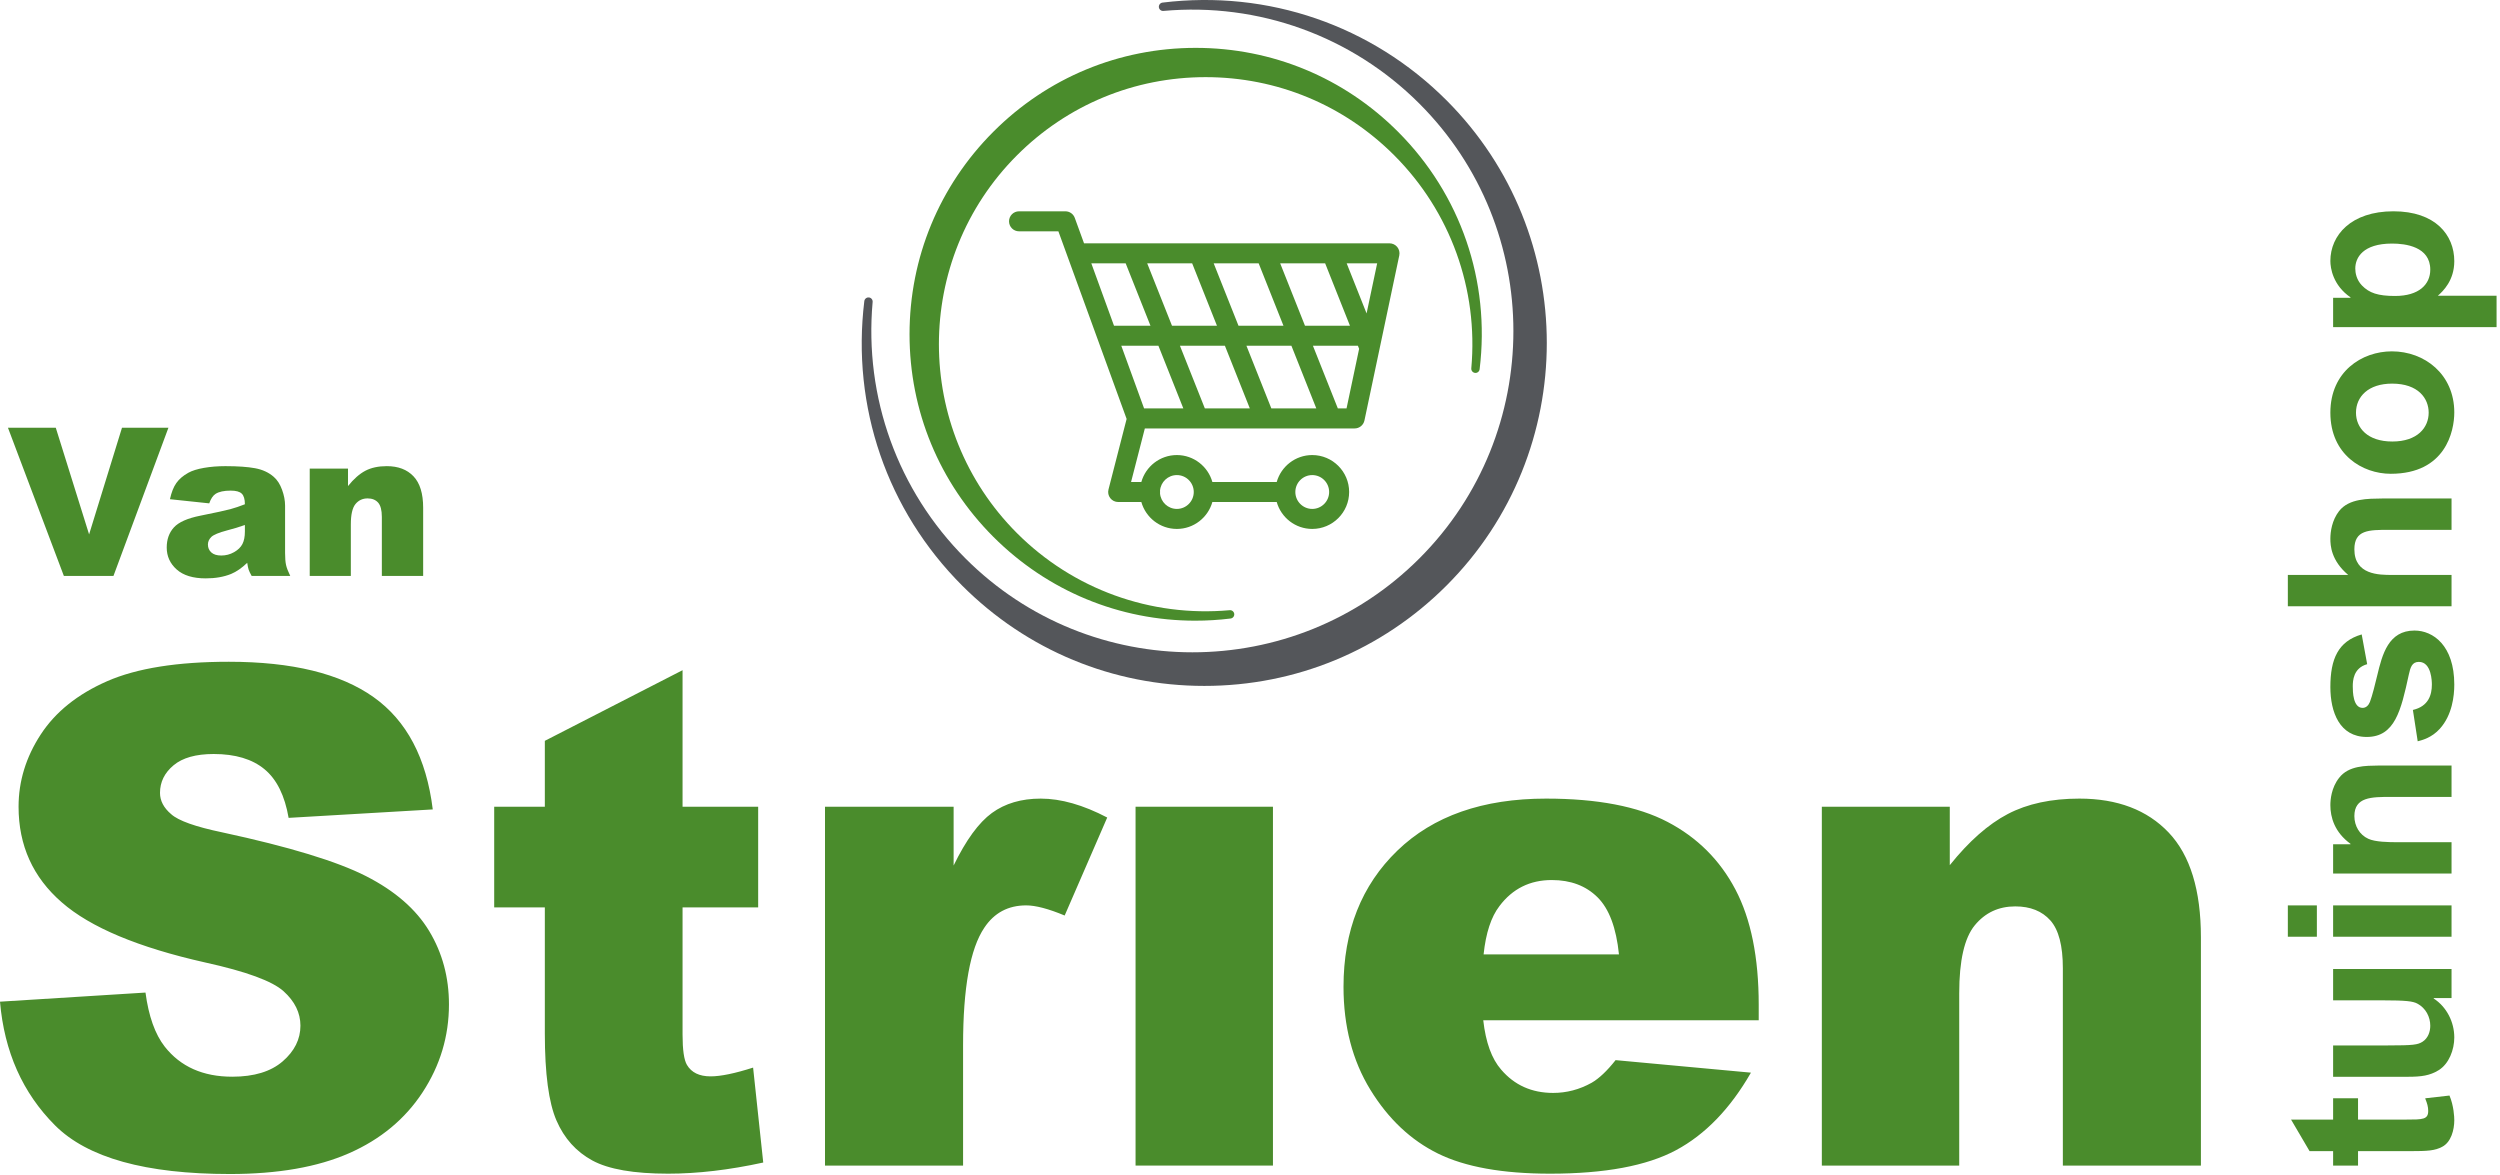 <svg width="183" height="86" viewBox="0 0 183 86" fill="none" xmlns="http://www.w3.org/2000/svg">
<g clip-path="url(#clip0_2259_2)">
<path fill-rule="evenodd" clip-rule="evenodd" d="M83.123 85.32H93.18V59.052H83.123V85.32Z" fill="#4A8C2C"/>
<path fill-rule="evenodd" clip-rule="evenodd" d="M133.358 85.32H143.415V72.705C143.415 70.314 143.794 68.657 144.552 67.734C145.31 66.81 146.298 66.348 147.517 66.348C148.62 66.348 149.477 66.691 150.087 67.375C150.696 68.059 151.001 69.226 151.001 70.875V85.32H161.107V68.624C161.107 65.161 160.321 62.601 158.748 60.944C157.175 59.287 154.996 58.458 152.212 58.458C150.153 58.458 148.407 58.833 146.973 59.584C145.54 60.334 144.124 61.583 142.724 63.331V59.052H133.358V85.32ZM108.599 69.861C108.764 68.294 109.151 67.115 109.76 66.324C110.716 65.054 111.993 64.419 113.591 64.419C114.974 64.419 116.09 64.84 116.939 65.681C117.787 66.522 118.31 67.915 118.508 69.861H108.599ZM128.738 73.546C128.738 70.083 128.169 67.272 127.033 65.112C125.896 62.952 124.241 61.303 122.066 60.165C119.892 59.027 116.926 58.458 113.17 58.458C108.541 58.458 104.913 59.728 102.286 62.267C99.658 64.807 98.345 68.129 98.345 72.235C98.345 75.121 99 77.632 100.309 79.767C101.619 81.902 103.27 83.461 105.263 84.442C107.256 85.422 109.991 85.913 113.467 85.913C117.47 85.913 120.542 85.34 122.684 84.194C124.825 83.048 126.654 81.156 128.169 78.518L118.261 77.602C117.635 78.394 117.05 78.947 116.506 79.26C115.617 79.755 114.678 80.002 113.689 80.002C112.124 80.002 110.856 79.433 109.884 78.295C109.192 77.504 108.756 76.3 108.574 74.684H128.738V73.546ZM60.39 85.32H70.497V76.514C70.497 72.309 71.016 69.44 72.053 67.907C72.778 66.818 73.799 66.274 75.118 66.274C75.809 66.274 76.748 66.522 77.934 67.016L81.048 59.843C79.285 58.92 77.662 58.458 76.18 58.458C74.763 58.458 73.573 58.809 72.609 59.51C71.646 60.211 70.711 61.492 69.805 63.356V59.052H60.39V85.32ZM39.882 54.229V59.052H36.175V66.423H39.882V75.662C39.882 78.593 40.166 80.713 40.734 82.022C41.302 83.332 42.179 84.307 43.365 84.95C44.551 85.592 46.397 85.913 48.901 85.913C51.058 85.913 53.381 85.641 55.869 85.097L55.127 78.148C53.793 78.576 52.755 78.79 52.014 78.79C51.19 78.79 50.614 78.51 50.284 77.95C50.07 77.589 49.963 76.848 49.963 75.729V66.423H55.498V59.052H49.963V49.059L39.882 54.229ZM4.028 82.376C6.4 84.751 10.666 85.938 16.827 85.938C20.336 85.938 23.243 85.431 25.55 84.417C27.856 83.403 29.652 81.915 30.936 79.952C32.221 77.99 32.864 75.846 32.864 73.521C32.864 71.543 32.382 69.754 31.418 68.154C30.455 66.555 28.914 65.215 26.797 64.135C24.68 63.055 21.176 61.987 16.284 60.932C14.307 60.52 13.055 60.074 12.528 59.596C11.984 59.135 11.712 58.615 11.712 58.038C11.712 57.246 12.041 56.575 12.701 56.022C13.359 55.47 14.34 55.193 15.641 55.193C17.223 55.193 18.462 55.565 19.36 56.306C20.258 57.048 20.846 58.236 21.127 59.868L31.678 59.25C31.216 55.49 29.771 52.749 27.341 51.026C24.911 49.303 21.382 48.441 16.753 48.441C12.98 48.441 10.011 48.915 7.845 49.863C5.679 50.812 4.056 52.114 2.977 53.771C1.898 55.428 1.359 57.189 1.359 59.052C1.359 61.888 2.413 64.221 4.522 66.052C6.614 67.882 10.114 69.35 15.024 70.454C18.022 71.114 19.932 71.815 20.756 72.557C21.58 73.299 21.992 74.14 21.992 75.08C21.992 76.069 21.559 76.939 20.695 77.689C19.829 78.44 18.598 78.815 17 78.815C14.859 78.815 13.211 78.081 12.058 76.613C11.35 75.707 10.88 74.387 10.65 72.656L0 73.323C0.313 76.984 1.656 80.002 4.028 82.376ZM22.672 42.159H25.681V38.385C25.681 37.67 25.794 37.174 26.021 36.897C26.248 36.621 26.544 36.483 26.908 36.483C27.239 36.483 27.495 36.586 27.677 36.79C27.859 36.995 27.951 37.344 27.951 37.837V42.159H30.975V37.164C30.975 36.128 30.739 35.362 30.268 34.866C29.798 34.37 29.146 34.122 28.313 34.122C27.697 34.122 27.175 34.234 26.746 34.459C26.317 34.684 25.893 35.057 25.474 35.58V34.3H22.672V42.159ZM17.926 38.91C17.926 39.285 17.865 39.59 17.745 39.824C17.624 40.059 17.419 40.257 17.131 40.42C16.843 40.583 16.531 40.664 16.196 40.664C15.876 40.664 15.633 40.589 15.468 40.438C15.302 40.288 15.22 40.094 15.22 39.857C15.22 39.65 15.304 39.465 15.471 39.302C15.634 39.145 16.021 38.984 16.632 38.822C17.08 38.708 17.512 38.577 17.926 38.429V38.91ZM15.782 36.15C16.028 35.992 16.398 35.913 16.891 35.913C17.276 35.913 17.544 35.987 17.697 36.135C17.849 36.283 17.926 36.542 17.926 36.912C17.551 37.06 17.196 37.18 16.861 37.271C16.526 37.363 15.794 37.522 14.666 37.748C13.724 37.936 13.079 38.222 12.729 38.607C12.379 38.992 12.204 39.483 12.204 40.079C12.204 40.716 12.447 41.252 12.932 41.685C13.417 42.12 14.128 42.337 15.065 42.337C15.769 42.337 16.388 42.228 16.921 42.011C17.31 41.848 17.702 41.577 18.096 41.197C18.13 41.424 18.165 41.59 18.2 41.697C18.234 41.803 18.308 41.957 18.421 42.159H21.246C21.087 41.833 20.985 41.566 20.939 41.356C20.892 41.147 20.868 40.857 20.868 40.486V37.016C20.868 36.646 20.795 36.258 20.646 35.85C20.499 35.443 20.297 35.129 20.04 34.907C19.675 34.586 19.22 34.375 18.672 34.274C18.126 34.173 17.401 34.122 16.499 34.122C15.937 34.122 15.415 34.164 14.932 34.248C14.449 34.332 14.069 34.451 13.793 34.603C13.409 34.815 13.114 35.066 12.91 35.355C12.705 35.643 12.549 36.039 12.44 36.542L15.316 36.846C15.434 36.505 15.59 36.273 15.782 36.15ZM4.675 42.159H8.305L12.329 31.31H8.93L6.522 39.117L4.083 31.31H0.582L4.675 42.159Z" fill="#4A8C2C"/>
<path fill-rule="evenodd" clip-rule="evenodd" d="M177.896 19.739C177.896 18.047 176.072 17.829 175.101 17.829C172.959 17.829 172.407 18.868 172.407 19.655C172.407 19.973 172.491 20.476 172.893 20.895C173.428 21.447 174.064 21.665 175.319 21.665C177.077 21.665 177.896 20.811 177.896 19.739ZM170.784 21.799H172.056V21.766C170.767 20.878 170.583 19.622 170.583 19.103C170.583 17.227 172.089 15.467 175.202 15.467C178.264 15.467 179.654 17.193 179.654 19.119C179.654 20.526 178.834 21.314 178.449 21.649H182.749V23.944H170.784V21.799ZM177.779 30.208C177.779 29.17 177.026 28.081 175.101 28.081C173.361 28.081 172.458 29.036 172.458 30.208C172.458 31.314 173.294 32.319 175.118 32.319C176.959 32.319 177.779 31.297 177.779 30.208ZM170.583 30.208C170.583 27.193 172.893 25.719 175.085 25.719C177.478 25.719 179.654 27.394 179.654 30.191C179.654 31.565 179.017 34.681 175.001 34.681C172.943 34.681 170.583 33.29 170.583 30.208ZM171.889 42.085C170.634 41.03 170.583 39.924 170.583 39.439C170.583 38.919 170.7 38.081 171.219 37.412C171.956 36.473 173.361 36.507 174.365 36.49H179.453V38.785H174.867C173.395 38.785 172.34 38.785 172.34 40.209C172.34 42.085 174.148 42.085 175.101 42.085H179.453V44.38H167.47V42.085H171.889ZM176.624 51.968C177.779 51.7 178.013 50.846 178.013 50.109C178.013 49.908 177.997 48.45 177.06 48.45C176.558 48.45 176.44 48.853 176.323 49.389C175.754 52.018 175.302 53.945 173.244 53.945C171.253 53.945 170.583 52.119 170.583 50.293C170.583 48.233 171.152 46.943 172.876 46.44L173.277 48.618C172.257 48.903 172.223 49.841 172.223 50.243C172.223 50.628 172.24 51.817 172.943 51.817C173.194 51.817 173.378 51.633 173.478 51.382C173.646 50.946 173.88 50.008 174.014 49.439C174.382 47.898 174.834 46.156 176.741 46.156C178.097 46.156 179.654 47.244 179.654 50.109C179.654 50.946 179.503 52.337 178.599 53.342C178.013 53.995 177.311 54.179 176.976 54.263L176.624 51.968ZM175.018 58.334C173.595 58.334 172.34 58.334 172.34 59.741C172.34 60.461 172.725 61.114 173.361 61.399C173.863 61.633 174.817 61.65 175.52 61.65H179.453V63.945H170.784V61.801H172.056V61.768C170.885 60.913 170.583 59.824 170.583 58.937C170.583 58.552 170.65 57.664 171.219 56.943C171.922 56.022 173.211 56.056 174.064 56.039H179.453V58.334H175.018ZM170.784 68.569H179.453V66.274H170.784V68.569ZM167.47 68.569H169.595V66.274H167.47V68.569ZM178.147 73.058V73.092C179.101 73.711 179.654 74.817 179.654 75.939C179.654 76.844 179.268 77.865 178.515 78.335C177.863 78.737 177.243 78.82 176.256 78.82H170.784V76.526H174.767C176.674 76.526 176.976 76.475 177.327 76.257C177.745 75.989 177.896 75.504 177.896 75.085C177.896 74.448 177.578 73.795 176.942 73.46C176.624 73.293 176.122 73.225 174.432 73.225H170.784V70.93H179.453V73.058H178.147ZM172.608 80.395V81.953H176.106C177.344 81.953 177.745 81.953 177.745 81.316C177.745 81.015 177.662 80.746 177.545 80.462L177.528 80.395L179.302 80.194C179.62 80.948 179.654 81.769 179.654 82.003C179.654 82.707 179.419 83.611 178.766 83.946C178.231 84.231 177.712 84.264 176.39 84.264H172.608V85.32H170.784V84.264H169.061L167.705 81.953H170.784V80.395H172.608Z" fill="#4A8C2C"/>
<path fill-rule="evenodd" clip-rule="evenodd" d="M98.567 29.896H97.93L96.106 25.308H99.398L99.488 25.534L98.567 29.896ZM82.399 19.276L84.214 23.842H81.545L79.884 19.276H82.399ZM100.034 22.944L98.577 19.276H100.808L100.034 22.944ZM93.709 19.276H97.001L98.816 23.842H95.524L93.709 19.276ZM90.657 23.842L88.842 19.276H92.134L93.949 23.842H90.657ZM87.266 19.276L89.081 23.842H85.789L83.975 19.276H87.266ZM82.078 25.308H84.796L86.62 29.896H83.747L82.078 25.308ZM88.195 29.896L86.371 25.308H89.663L91.487 29.896H88.195ZM93.062 29.896L91.239 25.308H94.531L96.354 29.896H93.062ZM86.146 34.776C86.828 34.776 87.383 35.331 87.383 36.014C87.383 36.697 86.828 37.253 86.146 37.253C85.494 37.253 84.959 36.745 84.913 36.103C84.916 36.074 84.919 36.044 84.919 36.014C84.919 35.984 84.916 35.954 84.913 35.924C84.959 35.283 85.494 34.776 86.146 34.776ZM96.056 34.776C96.738 34.776 97.293 35.331 97.293 36.014C97.293 36.697 96.738 37.253 96.056 37.253C95.374 37.253 94.819 36.697 94.819 36.014C94.819 35.331 95.374 34.776 96.056 34.776ZM102.28 18.082C102.141 17.91 101.932 17.811 101.711 17.811H79.351L78.674 15.95C78.569 15.66 78.294 15.468 77.986 15.468H74.593C74.188 15.468 73.861 15.796 73.861 16.2C73.861 16.605 74.188 16.933 74.593 16.933H77.474L82.469 30.666L81.141 35.832C81.084 36.051 81.132 36.284 81.271 36.463C81.41 36.642 81.623 36.747 81.85 36.747H83.546C83.866 37.883 84.91 38.718 86.146 38.718C87.381 38.718 88.425 37.883 88.745 36.747H93.456C93.776 37.883 94.82 38.718 96.056 38.718C97.545 38.718 98.757 37.505 98.757 36.014C98.757 34.523 97.545 33.31 96.056 33.31C94.82 33.31 93.776 34.145 93.456 35.281H88.745C88.425 34.145 87.381 33.31 86.146 33.31C84.91 33.31 83.866 34.145 83.546 35.281H82.794L83.802 31.362H99.16C99.506 31.362 99.805 31.119 99.877 30.78L102.428 18.695C102.473 18.479 102.419 18.254 102.28 18.082Z" fill="#4A8C2C"/>
<path fill-rule="evenodd" clip-rule="evenodd" d="M105.892 42.856C101.155 47.598 94.856 50.209 88.156 50.209C81.457 50.209 75.158 47.598 70.421 42.856C64.931 37.36 62.324 29.773 63.268 22.04C63.289 21.874 63.442 21.755 63.605 21.773C63.771 21.79 63.892 21.938 63.877 22.105C63.249 29.083 65.722 35.922 70.664 40.869C79.829 50.043 94.741 50.042 103.906 40.869C113.072 31.694 113.072 16.767 103.906 7.593C98.965 2.647 92.132 0.173 85.161 0.8C84.996 0.815 84.847 0.693 84.829 0.527C84.812 0.361 84.931 0.211 85.097 0.19C92.824 -0.756 100.402 1.855 105.892 7.35C115.67 17.139 115.67 33.067 105.892 42.856Z" fill="#54565A"/>
<path fill-rule="evenodd" clip-rule="evenodd" d="M72.713 39.296C68.757 35.336 66.578 30.071 66.578 24.47C66.578 18.87 68.757 13.605 72.713 9.645C76.669 5.684 81.929 3.504 87.525 3.504C93.119 3.504 98.379 5.684 102.335 9.645C106.92 14.234 109.098 20.57 108.309 27.028C108.288 27.195 108.138 27.317 107.972 27.296C107.806 27.278 107.685 27.13 107.699 26.963C108.222 21.166 106.167 15.483 102.061 11.373C98.372 7.68 93.467 5.647 88.25 5.647C83.033 5.647 78.128 7.68 74.439 11.373C66.824 18.996 66.824 31.399 74.439 39.022C78.545 43.132 84.226 45.189 90.014 44.666C90.178 44.65 90.329 44.773 90.347 44.939C90.364 45.106 90.245 45.255 90.079 45.276C89.211 45.382 88.344 45.434 87.484 45.434C81.955 45.434 76.681 43.267 72.713 39.296Z" fill="#4A8C2C"/>
</g>
<defs>
<clipPath id="clip0_2259_2">
<rect width="183" height="86" fill="white"/>
</clipPath>
</defs>
</svg>
